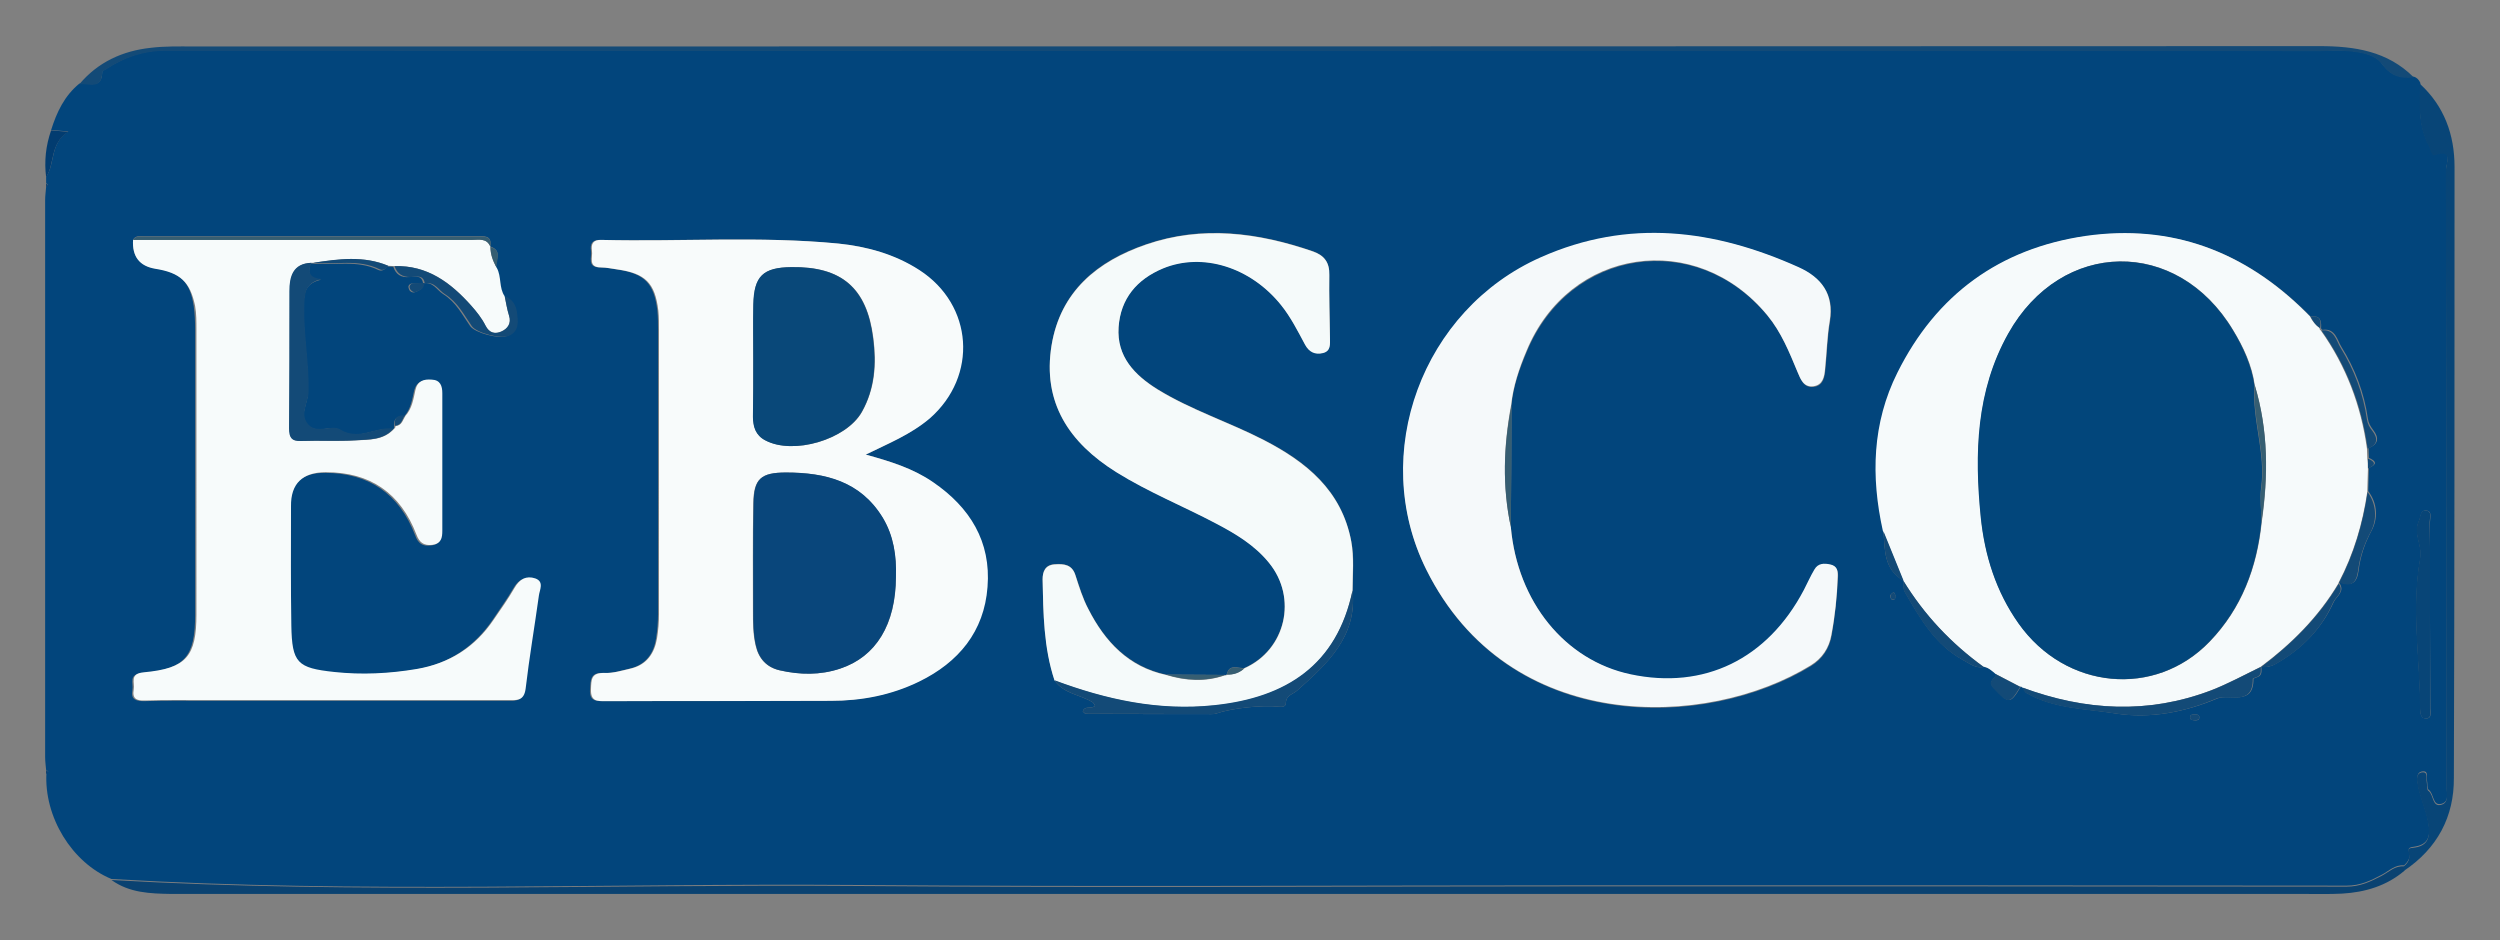 <svg version="1.1" id="Capa_1" xmlns="http://www.w3.org/2000/svg" x="0" y="0" viewBox="0 0 753.4 283.4" style="enable-background:new 0 0 753.4 283.4" xml:space="preserve"><rect x="0" y="0" width="753.4" height="283.4" fill="#808080" stroke="none"/><style>.st1{fill:#134a77}.st3{fill:#084577}.st4{fill:#023c70}.st10{fill:#365e72}</style><path d="M13.9 232.1c-.1-1.3-.3-2.6-.3-4V60.3c0-1.3.2-2.6.3-4 .7-.4.7-.7 0-1.1v-1.9c2.8-4.1 1-10 6.7-13.7-2.7-.2-3.9-.3-5.2-.4 1.7-5.4 4-10.3 8.5-14 2.7-.4 6.9 1.9 6.9-3.7 0-.3.8-.5 1.2-.8 5.5-3.6 11.2-5.6 18.1-5.6 216.5.1 433.1.1 649.6.1 2.5 0 5-.1 7.5 0 3.9.3 8.5 1 10.6 3.9 2.7 3.7 5.6 4.5 9.6 4 1 .3 1.6 1 2 1.9-.1 6.4-.7 12.9 2.7 18.8.6 1 .8 3 1.7 2.7 5.7-2 3.4 2.7 3.4 4.4.1 62 .1 124 .1 186 0 1.9.9 4.6-1.4 5.3-2.9.9-2.3-3-4-4.2-.5-.4-.3-1.9-.5-2.8-.2-1.1.6-3.1-1.6-2.7-1.5.3-1.4 2-1.2 3.4.6 4.1 2.5 7.8 3.2 11.8.8 4.6-.1 6.9-4.5 7.5-1.5.2-1.6.6-1.3 1.7.5 1.7-.4 2.8-1.5 3.9-2.7-.3-4.6 1.7-6.7 2.8-3.4 1.8-6.5 3.3-10.6 3.3-74.9-.1-149.8-.1-224.8-.1-74.8 0-149.5.5-224.3-.1-74.8-.6-149.7 2.6-224.5-1.8-11.9-4.9-20.4-18.7-19.6-32.1.7 0 .7-.4-.1-.7zM696.3 95.4l-1.1-1.1c-18.5-18.4-40.5-26.8-66.5-23.1-26 3.7-45 17.7-56.7 41.2-7.6 15.2-8 31.3-4.4 47.6.4 5.7.1 11.6 6.1 15-.1 1.3-.2 2.6.6 3.8 4.5 7.8 9 15.5 17.3 20.1 2.1 1.1 3.7 2.6 6.3 2.1 1.5.2 2.6 1.2 3.7 2.2-.2 1.4-2.8 2-.7 4.1 4.5 4.8 4.9 5 8.1-.4h.4l.3.3c.3.5.5 1.3 1 1.6 8.3 4.8 17.7 4.7 26.8 6.2 10.6 1.7 21.2-.5 30.7-4.5 3.5-1.5 11 2.4 10.9-5.9 0-.2.9-.4 1.3-.6 1.4-.6 1.1-1.8 1.1-3 1.5.1 2.8-.1 4.2-.9 7.8-4.4 13.9-10.5 17.6-18.7.8-1.7 3.5-3.1 1.7-5.7l.1-.3c3.4 1.3 5.2.5 5.7-3.5.5-4.2 1.8-8.1 3.9-12 1.9-3.5 1.9-8.1-1-11.9.1-2.3.1-4.7.2-7 2.4-1 2.4-2 0-3 0-1-.1-2-.1-3 3-1.1 3.2-3.1 1.4-5.4-.8-1.1-1.4-2-1.6-3.4-1.1-7.8-3.9-15.1-8-21.7-1.2-1.9-1.8-5.7-5.7-5.1-.3-.2-.5-.4-.4-.8.1-2.1-.4-3.6-3.2-3.2zM147.8 74.3c.5-3.6-2.1-3.1-4.2-3.1H43.7c-1.3 0-2.7-.4-3.6 1-.3 5 2 7.9 6.7 8.7 7.6 1.2 10.5 4 11.6 11.5.3 2.3.4 4.6.4 7v85.9c0 12.7-3.1 16.3-15.8 17.5-4.5.4-2.7 3.1-3.1 5.2-.5 2.7.9 3.3 3.4 3.3 6.3-.2 12.6-.1 19-.1h90.4c2.6 0 4.8.3 5.3-3.4 1.2-9.4 2.8-18.7 4-28.1.2-1.7 1.7-4.2-1.1-5.2-2.7-.9-4.7.2-6.2 2.8-1.9 3.3-4.2 6.4-6.3 9.6-5.6 8.2-13.4 13.2-23.2 14.9-8.3 1.4-16.5 1.7-24.9.9-11.1-1.1-12.7-2.7-12.9-14-.2-12-.1-24-.1-35.9 0-6.9 3.5-10.3 10.5-10.3 13.4 0 22.5 6.3 27.3 18.8.9 2.5 2.2 3.4 4.8 3.1 2.7-.3 3-2.1 3-4.3v-41.4c0-2.3-.5-4-3.2-4.1-2.4-.1-4.2.4-4.9 3.1-.6 2.7-1 5.6-3 7.8-2.3-.2-3.3.9-3 3.1 0 .3-.1.6-.4.8-5.3-.9-10.4 3.8-16.1.2-2.5-1.6-6.8 1.2-9.4-1.3-3-2.9-.1-6.7-.1-10 .2-8.6-1.5-17.1-1.3-25.7.1-3.8 0-7.1 5.2-8.3-4.1-.4-3.9-2.5-3.1-4.9h.4c6.7.7 13.6-1.2 20.1 2 .9.4 2-.1 2.5-1.1.6 0 1.3.1 1.9.1.8 2.3 2.3 3.3 4.8 3.1 1.6-.1 3.8-.8 4.2 1.9h-1.9c-.9.1-2-.3-2.5.8-.1.3.1.9.3 1.3 1 1.2 2 .4 3-.1.8-.4 1-1.2 1.1-2 3-.6 4.1 2 6 3.2 4 2.5 5.8 6.3 8.2 9.7 1.4 2 8.9 4.1 11.4 2.8 3-1.5 2.5-4.5 2.2-7-.3-2.1-1.4-4-3.7-4.8-1.8-2.6-.9-5.9-2.4-8.6.2-2.2 2.3-5.1-1.4-6.4zm307.5 84.5c.1-12.2.2-24.4.2-36.6.5-5.7 2.4-11 4.6-16.2 12.9-31.2 51.1-36.9 72.6-10.8 4.2 5.1 6.6 11.1 9.1 17.1.9 2.1 1.8 4.7 4.8 4.3 2.9-.4 3.3-3 3.5-5.3.5-4.8.6-9.7 1.4-14.4 1.4-8.1-2.5-13.1-9.4-16.2-25.4-11.5-51.3-14.7-77.6-3-35.8 15.8-51.9 59.3-34.6 94.1 24.9 50.1 84.5 48.2 115.9 28.9 3.4-2.1 5.5-5.3 6.2-9.2 1-5.7 1.6-11.5 1.9-17.3.1-1.7 0-3.4-2.2-3.9-1.9-.4-3.7-.4-4.8 1.5-1.2 2-2.1 4.1-3.2 6.2-11 20.9-30.1 30.2-52.2 25.4-19.9-4.4-34.2-22-36.2-44.6zm-47.7 19.1c.1-5 .6-10-.4-14.9-2.9-15.3-13.5-23.9-26.4-30.5-10.5-5.4-21.8-9-31.9-15.2-7-4.3-12.5-9.9-11.8-18.8.6-8.6 5.5-14.4 13.4-17.7 11.9-4.9 26.3-.4 35.6 11.1 2.9 3.7 5 7.8 7.2 11.9 1.2 2.2 3 3.1 5.4 2.5 2.4-.6 2.1-2.7 2.1-4.5 0-6.3-.3-12.7-.2-19 .1-3.8-1.6-5.9-4.9-7.1-16.6-5.7-33.4-7.9-50.3-2.1-14.7 5-25.8 14.1-28.5 30.4-2.8 17.3 5.2 29.4 19.5 38.2 9.6 6 20.1 10.3 30.1 15.5 5.9 3.1 11.6 6.5 15.9 11.8 8.7 10.6 5 26.3-7.4 31.8-1.9.2-4.5-1.4-5.3 1.9-.1.2-.3.3-.5.2-5.9 0-11.8-.1-17.8-.1-11.3-2.5-18.4-10-23.4-19.8-1.7-3.2-2.7-6.8-3.9-10.2-1.1-3.3-3.5-3.5-6.3-3.3-2.9.2-3.6 2.3-3.6 4.5.2 10.3.4 20.6 3.6 30.5 2.7 4.1 7.7 4.3 11.4 6.6.4.2.5.7.8 1.1-1.1 1.1-3.1-.2-3.7 1.7.4.3.6.7.9.7 12.6.1 25.3.1 37.9.1.5 0 1 0 1.5-.2 4.7-1.6 13.8-2.6 19-2 .9.1 1.9-.1 1.9-1.1.1-2.5 2.1-2.6 3.4-3.8 9-8 18.2-16.3 16.7-30.2zM260.9 137c6.7-3.3 13.4-6 19-10.9 14.6-12.8 13.2-34.3-3.1-44.7-7.4-4.8-15.8-7.2-24.4-8-23.7-2.3-47.6-.6-71.4-1.1-2.6-.1-3.2 1.2-2.9 3.3.3 2-1.3 5 2.8 5 1.6 0 3.3.3 4.9.6 8.4 1.2 11.3 4.1 12.3 12.4.2 2 .2 4 .2 6V185c0 2.5-.2 5-.6 7.4-.7 4.7-3.2 8-8 9.1-2.6.6-5.2 1.5-7.8 1.3-4-.2-3.9 2-4.1 5-.2 3.6 1.9 3.5 4.4 3.5 22.6 0 45.3 0 67.9-.1 9.2 0 18.2-1.8 26.6-5.8 11.9-5.8 19.6-15 20.6-28.5 1.1-13.7-5.3-23.9-16.4-31.6-5.8-4.2-12.7-6.3-20-8.3zm471.4 48.7v-28.4c0-1.2.7-3.1-.9-3.4-2.1-.4-1.8 1.9-2.4 3.1-1.8 3.8 1.1 7.4.4 11.2-2.7 15.2-.1 30.4 0 45.5 0 1.3.1 3 2 2.8 1.5-.2 1-1.9 1-2.9 0-9.3-.1-18.6-.1-27.9zm-70.9 31.4c.6 0 1.4 0 1.4-.9s-.8-.9-1.4-.9c-.6 0-1.4 0-1.4.9 0 .8.8.8 1.4.9zm-90.7-38.7c-.4.4-.9.6-1 1-.1.4.1 1 .3 1.2.7.4 1.2 0 1.2-.8.1-.4-.2-.8-.5-1.4z" style="fill:#02457c"/><path class="st1" d="M727.4 23.3c-4 .5-6.9-.3-9.6-4-2.1-2.9-6.7-3.6-10.6-3.9-2.5-.2-5 0-7.5 0-216.5 0-433.1 0-649.6-.1-6.8 0-12.6 2-18.1 5.6-.4.3-1.2.5-1.2.8 0 5.6-4.2 3.3-6.9 3.7 5.6-6.7 13.1-10.1 21.6-11 4.1-.5 8.3-.4 12.5-.4 213.7 0 427.3 0 641-.1 10.6 0 20.5 1.5 28.4 9.4z"/><path d="M33.6 265.2c74.8 4.3 149.6 1.2 224.5 1.8 74.7.6 149.5.1 224.3.1 74.9 0 149.8 0 224.8.1 4 0 7.2-1.5 10.6-3.3 2.1-1.1 4-3.1 6.7-2.8 0 .4.1.9.1 1.3-5.4 4.6-11.9 6.5-18.8 6.9-3.8.2-7.7.1-11.5.1H51.7c-6.4-.1-12.7-.3-18.1-4.2z" style="fill:#0a4271"/><path class="st3" d="M724.5 262.4c0-.4-.1-.9-.1-1.3 1.2-1 2-2.2 1.5-3.9-.3-1.2-.2-1.6 1.3-1.7 4.4-.5 5.3-2.9 4.5-7.5-.7-4.1-2.6-7.8-3.2-11.8-.2-1.4-.3-3.1 1.2-3.4 2.1-.4 1.4 1.6 1.6 2.7.2 1 0 2.5.5 2.8 1.7 1.2 1.1 5.1 4 4.2 2.3-.7 1.4-3.4 1.4-5.3 0-62 0-124-.1-186 0-1.8 2.3-6.4-3.4-4.4-1 .3-1.2-1.7-1.7-2.7-3.4-5.9-2.8-12.4-2.7-18.8 7.3 6.7 10.4 15.3 10.4 25 0 61.4 0 122.7-.2 184.1.1 11.7-5 21.3-15 28z"/><path class="st4" d="m15.4 39.3 5.2.4c-5.7 3.7-4 9.6-6.7 13.7-.6-4.8-.1-9.5 1.5-14.1zM13.9 55.3c.7.4.7.7 0 1.1v-1.1zM13.9 232.1c.7.3.8.7 0 1.1v-1.1z"/><path d="M260.9 137c7.2 2 14.2 4.1 20.3 8.3 11.1 7.6 17.5 17.9 16.4 31.6-1 13.4-8.7 22.7-20.6 28.5-8.4 4.1-17.3 5.8-26.6 5.8-22.6.1-45.3 0-67.9.1-2.5 0-4.5.1-4.4-3.5.1-3 0-5.1 4.1-5 2.6.1 5.2-.7 7.8-1.3 4.8-1.1 7.2-4.5 8-9.1.4-2.5.6-5 .6-7.4V99.6c0-2 0-4-.2-6-1-8.3-3.9-11.2-12.3-12.4-1.6-.2-3.3-.6-4.9-.6-4.1 0-2.5-3-2.8-5-.3-2.1.3-3.4 2.9-3.3 23.8.6 47.6-1.2 71.4 1.1 8.6.9 17 3.2 24.4 8 16.2 10.5 17.7 31.9 3.1 44.7-5.8 4.9-12.6 7.6-19.3 10.9zm9.1 36.8c.2-6.2-.7-12.3-4-17.7-6.7-11-17.3-13.7-29.2-13.7-7.5 0-9.7 1.9-9.8 9.3-.2 10.8-.1 21.6-.1 32.4 0 3.5 0 7 .8 10.4.9 4 3.3 6.6 7.2 7.5 6.1 1.4 12.2 1.5 18.2-.5 11-3.6 16.9-13.4 16.9-27.7zm-43-65.6v17.4c0 3 .8 5.6 3.7 7.1 8.4 4.5 24.4-.2 29.1-8.6 3.9-7 4.4-14.5 3.4-22.2-1.9-15.1-9.5-21.6-24.6-21.4-8.6.1-11.4 2.7-11.5 11.3-.1 5.4-.1 10.9-.1 16.4z" style="fill:#f8fbfb"/><path d="M713.6 141.2c-.1 2.3-.1 4.7-.2 7-1.4 9.6-4.1 18.7-8.6 27.3l-.1.3c-6 10.1-14.1 18.2-23.5 25.2-4.9 2.4-9.7 5-14.8 7-19.1 7.3-38.1 6.2-57-.8l-.3-.3h-.4c-2.4-1.3-4.9-2.5-7.3-3.8-1.1-.9-2.2-2-3.7-2.2-9.8-7.1-17.9-15.7-24.2-26-2-5-4.1-10-6.1-15-3.6-16.3-3.2-32.4 4.4-47.6 11.7-23.5 30.8-37.4 56.7-41.2 26-3.7 48 4.7 66.5 23.1l1.1 1.1c.7 1.4 1.6 2.6 2.9 3.5 0 .4.1.6.4.8 7.6 10.7 12.1 22.6 13.9 35.6 0 1 .1 2 .1 3 .2 1 .2 2 .2 3zm-34.1-25.1c-.8-6-3.4-11.5-6.5-16.6-16.8-28-51.7-27.6-67.7 1-9.7 17.3-10.2 36.2-8.3 55.3 1.1 11.6 4.6 22.4 11.4 32.1 14 20 41.1 22.6 57.6 5.4 9.6-10 14.2-22.3 15.6-35.9 2-13.9 2-27.7-2.1-41.3z" style="fill:#f6fafb"/><path d="M149.7 80.7c1.5 2.7.6 6 2.4 8.6.4 1.9.7 3.9 1.3 5.8.8 2.4-.5 4-2.3 4.8-1.8.8-3.6.6-4.8-1.8-1.1-2.2-2.7-4.2-4.3-6-6.1-6.9-13.2-12.2-23.1-11.9-.6 0-1.3-.1-1.9-.1-7.4-3.1-15-2-22.6-.9H94c-5.6.2-6.6 4.1-6.6 8.6-.1 13.8 0 27.5-.1 41.3 0 2.7.6 3.9 3.6 3.8 5.5-.2 10.9.2 16.4-.2 4-.2 8.3 0 11.5-3.5.3-.2.4-.5.4-.8 1.9-.1 2.2-1.9 3-3.1 2-2.2 2.4-5.1 3-7.8.6-2.7 2.5-3.3 4.9-3.1 2.6.1 3.2 1.9 3.2 4.1v41.4c0 2.2-.3 3.9-3 4.3-2.6.3-3.9-.7-4.8-3.1-4.8-12.5-13.9-18.8-27.3-18.8-7 0-10.6 3.4-10.5 10.3 0 12-.1 24 .1 35.9.2 11.3 1.8 12.8 12.9 14 8.3.9 16.6.5 24.9-.9 9.9-1.7 17.6-6.6 23.2-14.9 2.2-3.2 4.4-6.3 6.3-9.6 1.5-2.6 3.5-3.7 6.2-2.8 2.8 1 1.3 3.5 1.1 5.2-1.3 9.4-2.9 18.7-4 28.1-.5 3.7-2.7 3.4-5.3 3.4H62.7c-6.3 0-12.7-.1-19 .1-2.5.1-3.9-.5-3.4-3.3.4-2.1-1.4-4.8 3.1-5.2 12.8-1.2 15.8-4.8 15.8-17.5V99.2c0-2.3 0-4.7-.4-7-1.5-7.2-4.4-10-12-11.2-4.8-.8-7-3.7-6.7-8.7h102.2c2 0 4.4-.7 5.5 2.1 0 2.3.7 4.3 1.9 6.3z" style="fill:#f7fbfb"/><path d="M375 201.4c12.5-5.5 16.1-21.2 7.4-31.8-4.3-5.3-10-8.7-15.9-11.8-10-5.3-20.5-9.5-30.1-15.5-14.2-8.9-22.3-21-19.5-38.2 2.7-16.3 13.8-25.3 28.5-30.4 16.9-5.8 33.8-3.6 50.3 2.1 3.4 1.2 5 3.3 4.9 7.1-.1 6.3.1 12.6.2 19 0 1.8.3 3.9-2.1 4.5-2.4.6-4.2-.3-5.4-2.5-2.2-4.1-4.3-8.3-7.2-11.9-9.2-11.5-23.7-16-35.6-11.1-7.9 3.3-12.8 9.1-13.4 17.7-.6 8.9 4.9 14.5 11.8 18.8 10.1 6.2 21.4 9.8 31.9 15.2 12.8 6.6 23.5 15.2 26.4 30.5.9 5 .4 9.9.4 14.9-4.7 22.5-19.9 32.4-41.6 34.6-16.7 1.8-32.6-1.7-48.2-7.5-3.3-9.9-3.4-20.2-3.6-30.5 0-2.2.7-4.3 3.6-4.5 2.8-.2 5.3 0 6.3 3.3 1.1 3.5 2.2 7 3.9 10.2 5 9.8 12.1 17.4 23.4 19.8 5.9 1.8 11.8 2.2 17.8.1.2.1.4.1.5-.2 2.1 0 3.8-.5 5.3-1.9z" style="fill:#f5fafa"/><path d="M455.3 158.8c2 22.6 16.3 40.2 36.1 44.4 22.1 4.7 41.2-4.5 52.2-25.4 1.1-2.1 2-4.2 3.2-6.2 1.1-1.9 2.9-1.9 4.8-1.5 2.2.5 2.3 2.1 2.2 3.9-.2 5.8-.8 11.6-1.9 17.3-.7 4-2.8 7.1-6.2 9.2-31.4 19.3-91 21.2-115.9-28.9-17.3-34.8-1.2-78.3 34.6-94.1 26.4-11.7 52.2-8.4 77.6 3 6.9 3.1 10.7 8.1 9.4 16.2-.8 4.7-.9 9.6-1.4 14.4-.2 2.3-.6 4.9-3.5 5.3-3 .4-3.9-2.2-4.8-4.3-2.5-6-4.9-12-9.1-17.1-21.5-26.1-59.8-20.4-72.6 10.8-2.2 5.2-4 10.6-4.6 16.2-2.3 12.4-2.7 24.6-.1 36.8z" style="fill:#f5f9fa"/><path class="st1" d="M118.6 129.2c-3.1 3.5-7.4 3.2-11.5 3.5-5.5.3-10.9 0-16.4.2-2.9.1-3.6-1.1-3.6-3.8.1-13.8.1-27.5.1-41.3 0-4.4 1-8.4 6.6-8.6-.9 2.5-1 4.5 3.1 4.9-5.1 1.2-5.1 4.5-5.2 8.3-.2 8.6 1.5 17.1 1.3 25.7-.1 3.3-2.9 7 .1 10 2.6 2.6 6.9-.2 9.4 1.3 5.8 3.6 10.8-1.1 16.1-.2zM317.8 205c15.5 5.8 31.4 9.3 48.2 7.5 21.6-2.3 36.9-12.1 41.6-34.6 1.5 13.9-7.7 22.3-16.7 30.2-1.3 1.2-3.3 1.3-3.4 3.8 0 1-1 1.2-1.9 1.1-5.2-.6-14.3.4-19 2-.5.2-1 .2-1.5.2-12.6 0-25.3-.1-37.9-.1-.2 0-.5-.4-.9-.7.6-1.9 2.7-.6 3.7-1.7-.2-.4-.4-.9-.8-1.1-3.7-2.3-8.7-2.5-11.4-6.6z"/><path class="st3" d="M732.3 185.7v27.9c0 1 .6 2.7-1 2.9-1.8.3-1.9-1.5-2-2.8-.1-15.2-2.7-30.4 0-45.5.7-3.8-2.2-7.4-.4-11.2.6-1.2.3-3.5 2.4-3.1 1.7.3.9 2.2.9 3.4.2 9.5.1 18.9.1 28.4z"/><path class="st1" d="M609.5 207.2c18.9 7 37.9 8.1 57 .8 5.1-2 9.9-4.6 14.8-7 0 1.1.3 2.4-1.1 3-.5.2-1.3.4-1.3.6.1 8.4-7.5 4.5-10.9 5.9-9.6 4.1-20.1 6.2-30.7 4.5-9-1.4-18.5-1.3-26.8-6.2-.5-.2-.7-1-1-1.6zM118.9 80.2c9.9-.3 16.9 5 23.1 11.9 1.6 1.8 3.2 3.8 4.3 6 1.2 2.4 3 2.6 4.8 1.8 1.8-.8 3.1-2.4 2.3-4.8-.6-1.9-.9-3.9-1.3-5.8 2.3.7 3.4 2.7 3.7 4.8.3 2.5.8 5.5-2.2 7-2.6 1.3-10-.8-11.4-2.8-2.4-3.4-4.2-7.2-8.2-9.7-1.9-1.2-3-3.8-6-3.2-.4-2.7-2.6-2-4.2-1.9-2.6 0-4.1-1-4.9-3.3z"/><path class="st10" d="M147.8 74.4c-1.1-2.7-3.4-2.1-5.5-2.1H40.1c.9-1.4 2.3-1 3.6-1h99.9c2.1 0 4.7-.5 4.2 3.1z"/><path class="st1" d="M704.9 175.6c4.5-8.6 7.2-17.8 8.6-27.3 2.8 3.8 2.8 8.4 1 11.9-2.1 3.9-3.4 7.8-3.9 12-.6 3.9-2.3 4.6-5.7 3.4zM713.5 135.2c-1.8-13-6.3-24.9-13.9-35.6 3.9-.6 4.5 3.2 5.7 5.1 4.1 6.6 6.9 13.9 8 21.7.2 1.4.8 2.4 1.6 3.4 1.8 2.3 1.7 4.3-1.4 5.4zM573.6 175c6.3 10.3 14.4 18.9 24.2 26-2.5.5-4.2-1-6.3-2.1-8.4-4.6-12.8-12.3-17.3-20.1-.8-1.2-.7-2.4-.6-3.8zM681.3 201.1c9.3-7 17.5-15.1 23.5-25.2 1.8 2.5-.9 3.9-1.7 5.7-3.6 8.2-9.7 14.3-17.6 18.7-1.5.7-2.8.8-4.2.8z"/><path class="st10" d="M455.3 158.8c-2.6-12.2-2.2-24.4.2-36.6 0 12.2-.1 24.4-.2 36.6z"/><path class="st1" d="M601.5 203.2c2.4 1.3 4.9 2.5 7.3 3.8-3.2 5.3-3.6 5.2-8.1.4-2-2.2.5-2.8.8-4.2zM94.4 79.2c7.6-1.2 15.2-2.2 22.6.9-.6 1-1.6 1.5-2.5 1.1-6.5-3.3-13.4-1.3-20.1-2zM567.6 160.1c2 5 4.1 10 6.1 15-6-3.4-5.7-9.4-6.1-15z"/><path class="st10" d="M369.2 203.4c-5.9 2.1-11.9 1.7-17.8-.1 5.9 0 11.9.1 17.8.1z"/><path class="st1" d="M127.9 85.3c-.1.8-.3 1.6-1.1 2-1 .5-2 1.3-3 .1-.3-.3-.5-.9-.3-1.3.5-1.1 1.6-.7 2.5-.8.6-.1 1.3 0 1.9 0z"/><path class="st10" d="M149.7 80.7c-1.1-2-1.9-4-1.9-6.3 3.7 1.2 1.6 4.1 1.9 6.3zM375 201.4c-1.5 1.4-3.3 2-5.3 1.9.8-3.4 3.4-1.7 5.3-1.9z"/><path class="st1" d="M661.4 217.1c-.6-.1-1.4 0-1.4-.9s.8-.9 1.4-.9c.6 0 1.4 0 1.4.9 0 .8-.8.8-1.4.9zM699.2 98.9c-1.3-.8-2.2-2.1-2.9-3.5 2.8-.4 3.3 1.1 2.9 3.5zM122 125.2c-.8 1.2-1 3-3 3.1-.3-2.2.6-3.3 3-3.1zM713.6 141.2v-3c2.4 1 2.4 2 0 3zM570.7 178.4c.3.6.6 1 .6 1.4 0 .7-.5 1.1-1.2.8-.3-.2-.4-.8-.3-1.2 0-.4.5-.6.9-1zM696.3 95.4l-1.1-1.1c.4.4.7.8 1.1 1.1z"/><path d="M270 173.8c-.1 14.4-6 24.1-16.8 27.7-6 2-12.1 1.9-18.2.5-3.9-.9-6.3-3.5-7.2-7.5-.8-3.4-.8-6.9-.8-10.4 0-10.8-.1-21.6.1-32.4.1-7.4 2.2-9.3 9.8-9.3 11.8 0 22.5 2.6 29.2 13.7 3.2 5.4 4.1 11.4 3.9 17.7z" style="fill:#09467b"/><path d="M227 108.2c0-5.5-.1-11 0-16.4.2-8.6 2.9-11.2 11.5-11.3 15.1-.2 22.7 6.3 24.6 21.4 1 7.7.5 15.3-3.4 22.2-4.7 8.4-20.7 13.1-29.1 8.6-2.9-1.5-3.7-4.1-3.7-7.1.1-5.8.1-11.6.1-17.4z" style="fill:#094879"/><path d="M681.5 157.4c-1.4 13.6-6 25.9-15.6 35.9-16.5 17.2-43.5 14.5-57.6-5.4-6.8-9.6-10.2-20.5-11.4-32.1-1.9-19.1-1.4-38 8.3-55.3 16-28.5 50.9-29 67.7-1 3.1 5.1 5.6 10.6 6.5 16.6-.8 10.4 3.5 20.4 2 30.9-.4 3.3.1 6.9.1 10.4z" style="fill:#02467b"/><path class="st10" d="M681.5 157.4c0-3.5-.5-7 0-10.4 1.5-10.5-2.8-20.5-2-30.9 4.1 13.6 4.1 27.4 2 41.3z"/></svg>